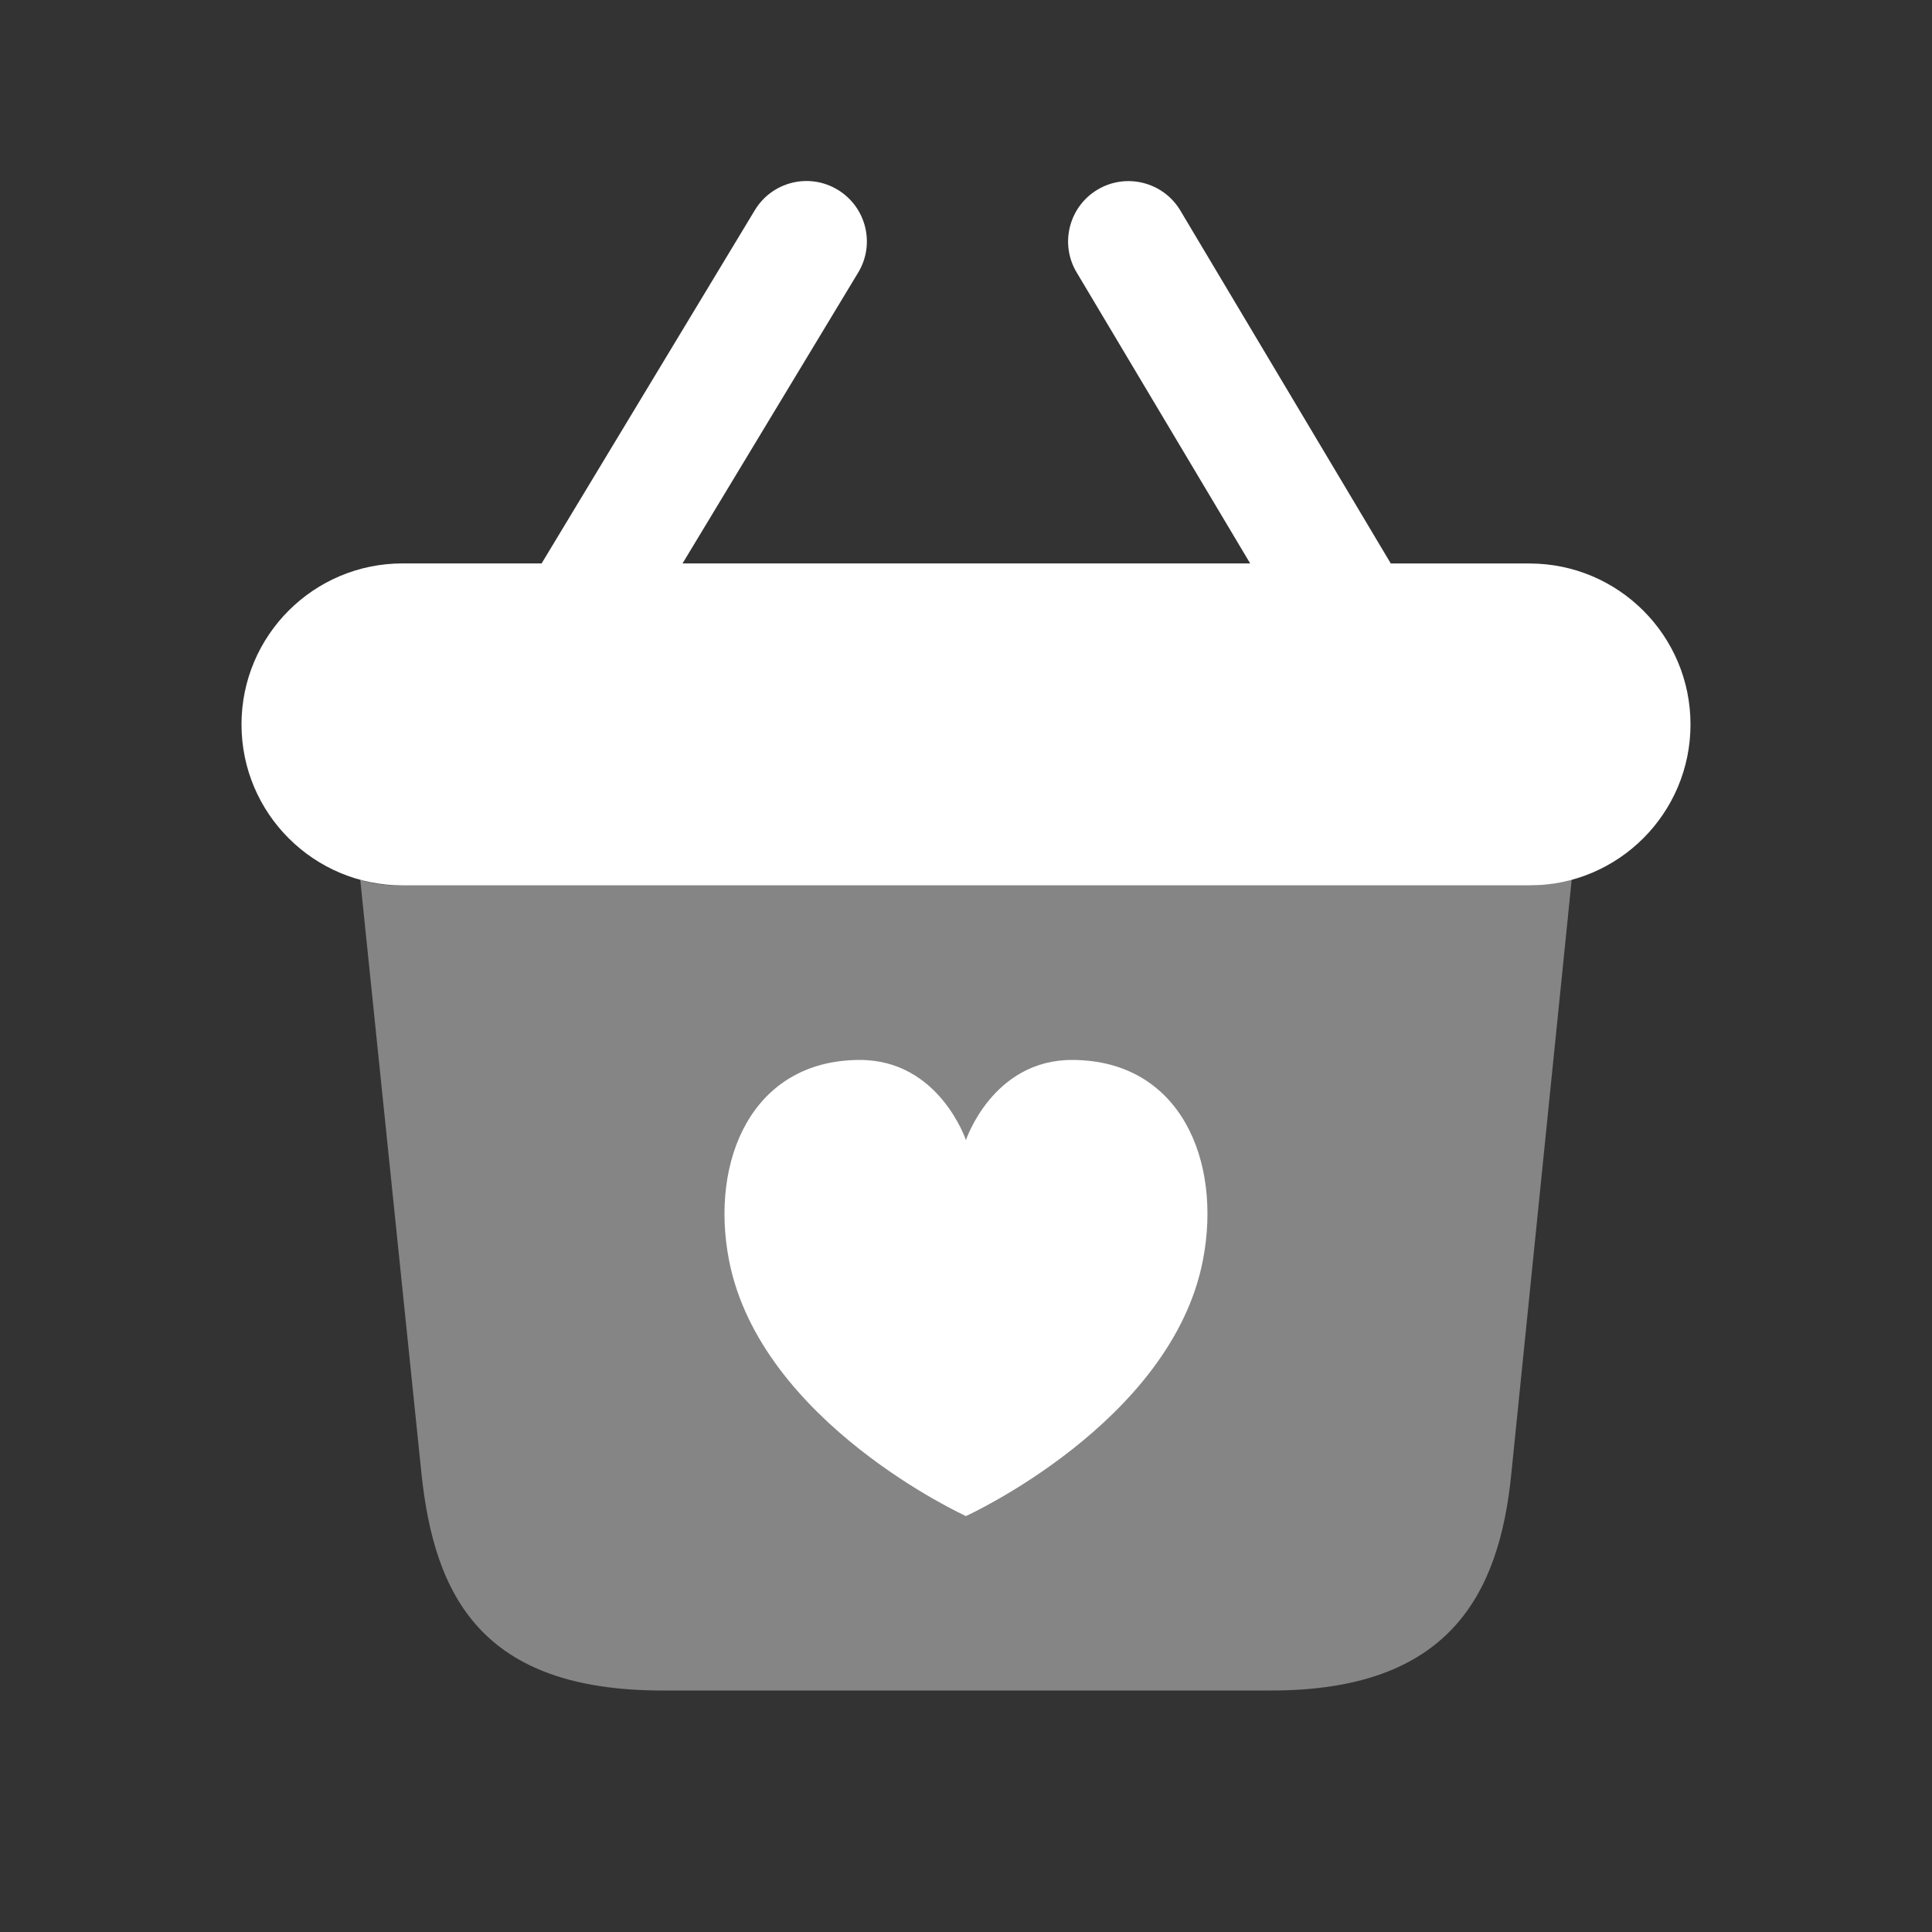 <svg width="80" height="80" viewBox="0 0 80 80" fill="none" xmlns="http://www.w3.org/2000/svg">
<rect x="0" y="0" width="80" height="80" fill="#333333" stroke="none"/>
<path opacity="0.4" fill-rule="evenodd" clip-rule="evenodd" d="M65.083 36.4L62.583 61C62.083 66.1 59.95 70 52.65 70H27.417C19.95 70 17.983 66.1 17.45 61L14.917 36.433C15.45 36.6 16.017 36.667 16.617 36.667H63.283C63.917 36.667 64.517 36.567 65.083 36.4Z" fill="white"/>
<path d="M63.333 23.333H57.59L48.877 8.72C48.17 7.533 46.633 7.147 45.45 7.85C44.263 8.557 43.873 10.093 44.58 11.277L51.767 23.33H28.263L35.533 11.29C36.25 10.11 35.87 8.573 34.687 7.857C33.503 7.14 31.97 7.523 31.256 8.703L22.427 23.33H16.667C12.987 23.33 10 26.317 10 29.997C10 33.677 12.987 36.663 16.667 36.663H63.333C67.013 36.663 70 33.677 70 29.997C70 26.317 67.013 23.333 63.333 23.333Z" fill="white"/>
<path d="M49.81 52.183C48.507 58.907 39.997 62.777 39.997 62.777C39.997 62.777 31.49 58.903 30.187 52.183C29.387 48.06 31.133 43.91 35.577 43.89C38.886 43.873 39.997 47.21 39.997 47.21C39.997 47.21 41.106 43.873 44.416 43.89C48.873 43.91 50.61 48.06 49.81 52.183Z" fill="white"/>
</svg>
